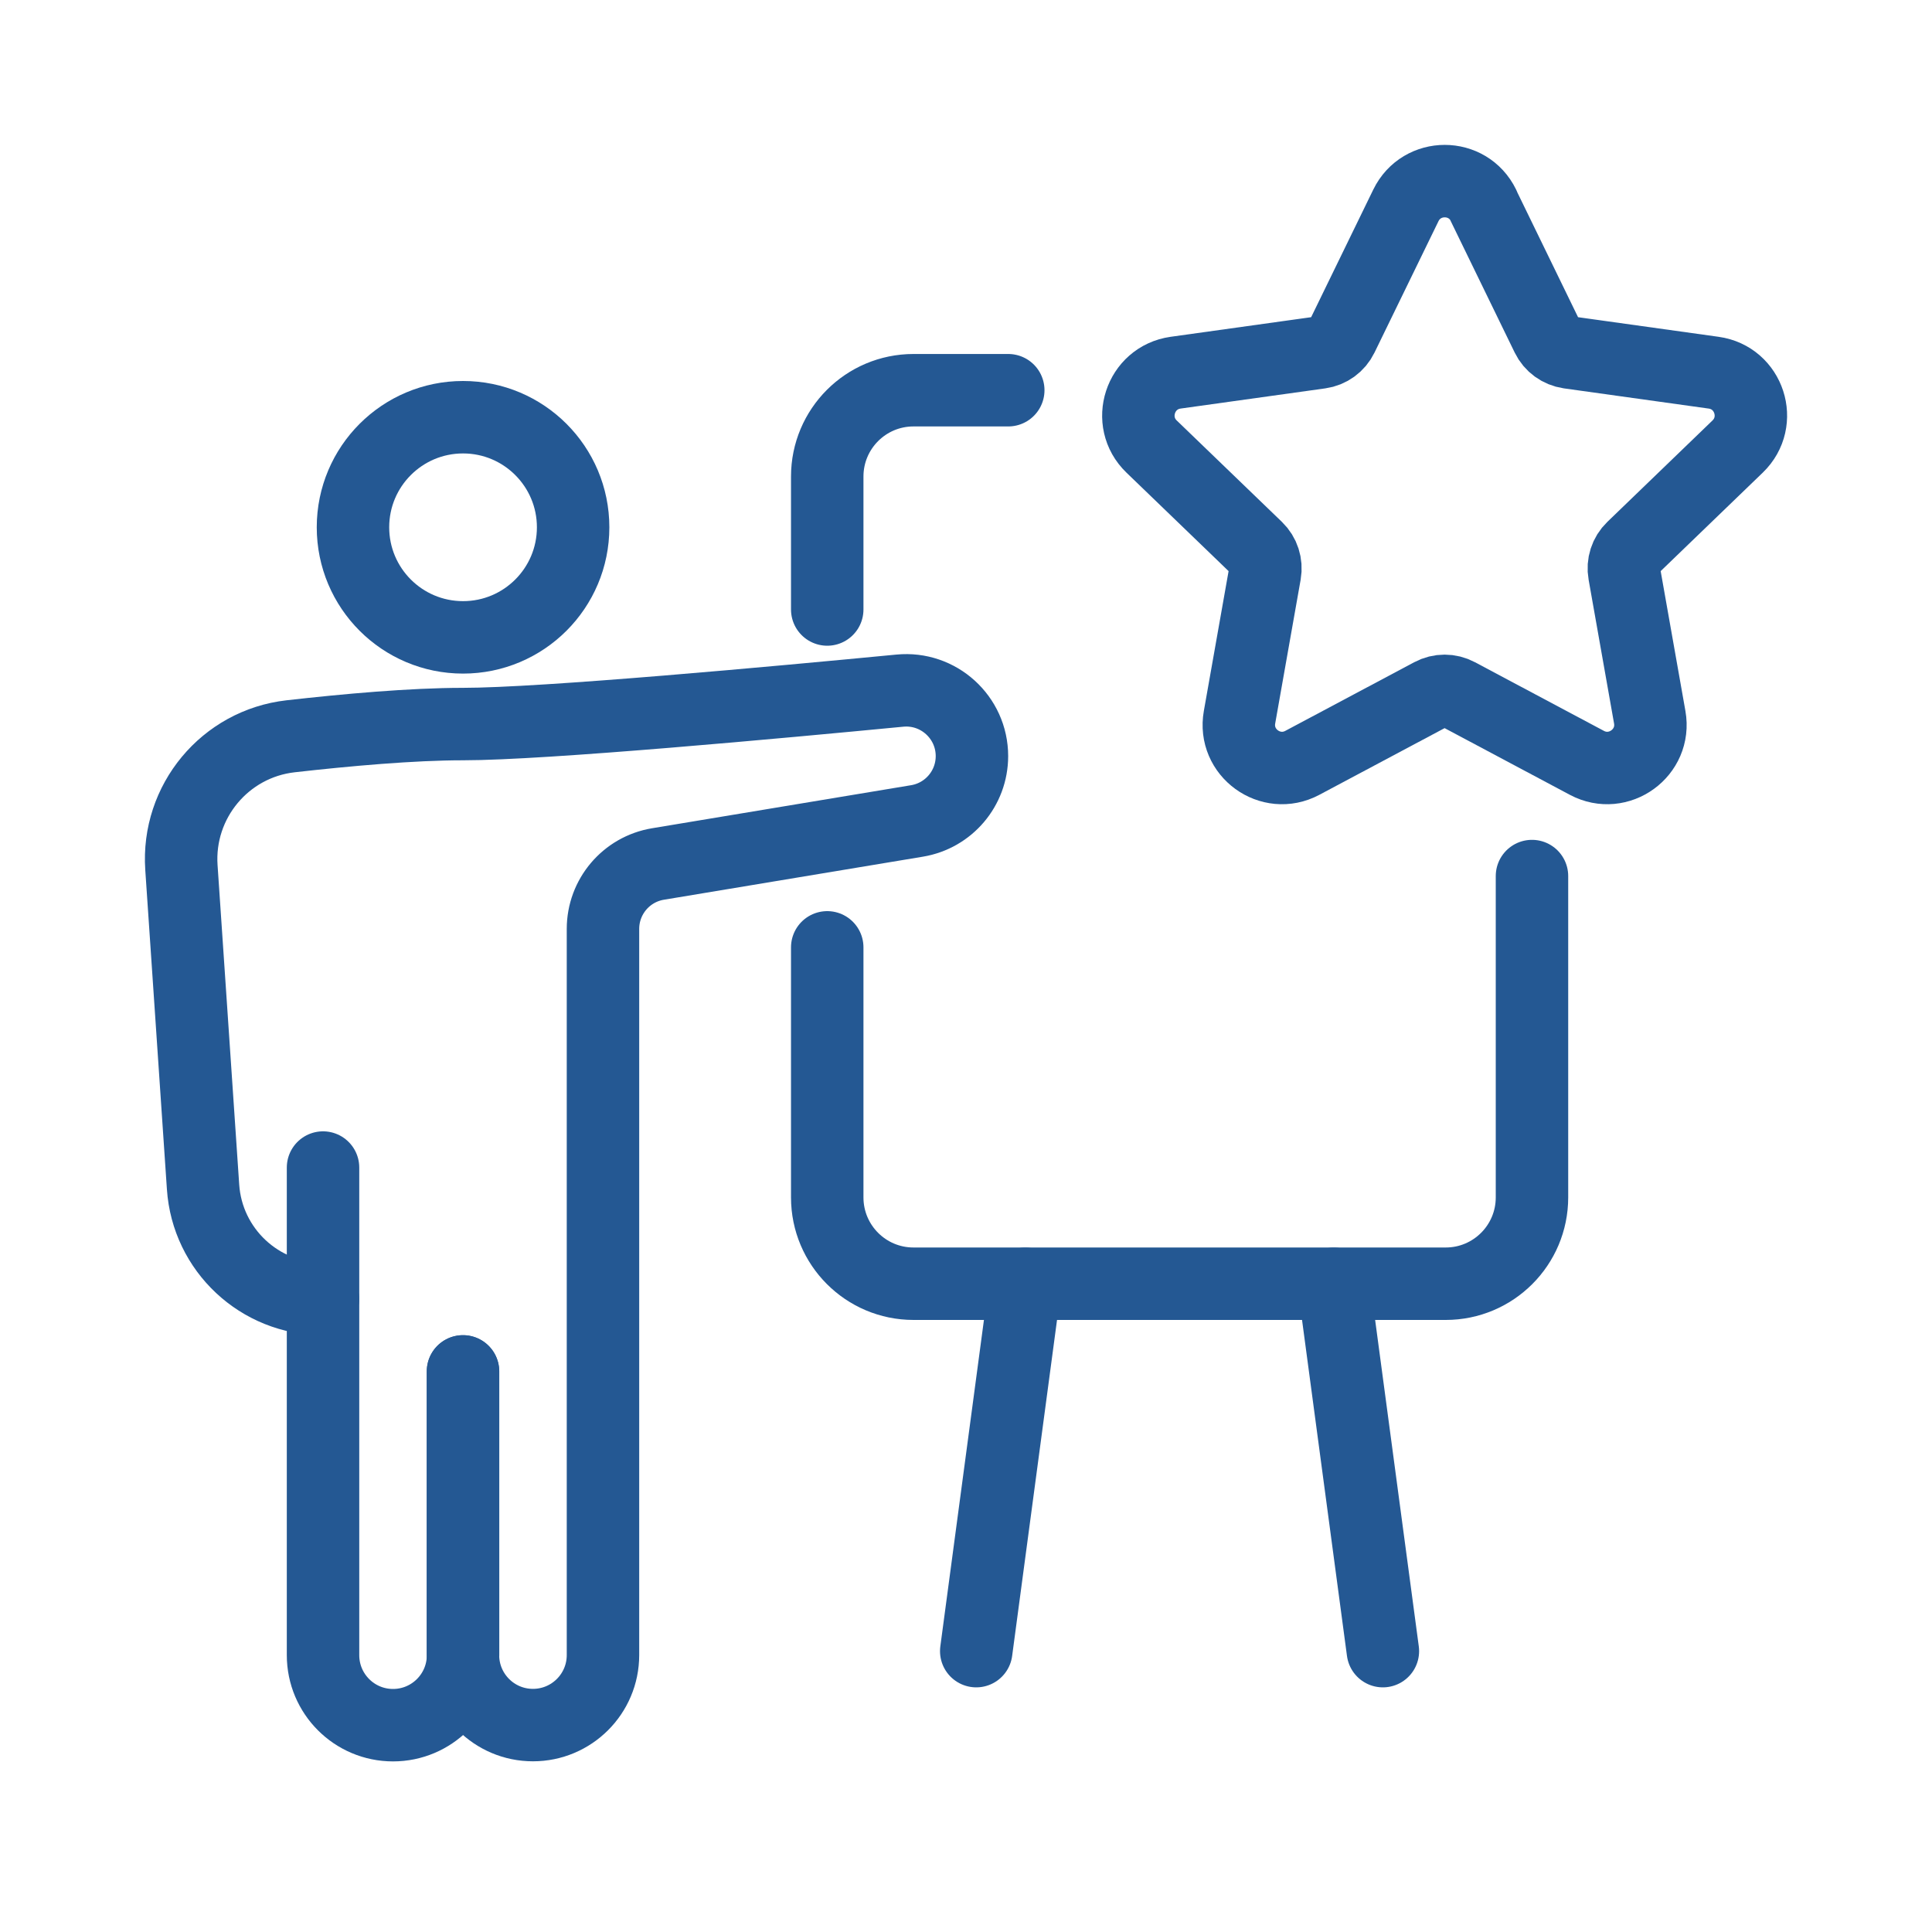 <svg width="40" height="40" viewBox="0 0 40 40" fill="none" xmlns="http://www.w3.org/2000/svg">
<path d="M9.587 28.394V34.268C9.587 35.07 8.937 35.718 8.137 35.718C7.336 35.718 6.688 35.068 6.688 34.268V24.173" stroke="#245893" stroke-width="1.5" stroke-linecap="round" stroke-linejoin="round"/>
<path d="M6.686 26.894C5.377 26.894 4.291 25.879 4.204 24.573L3.756 17.961C3.663 16.597 4.658 15.398 6.017 15.244C7.174 15.113 8.532 14.991 9.585 14.991C11.256 14.991 16.143 14.538 18.63 14.299C19.43 14.221 20.123 14.851 20.123 15.654C20.123 16.32 19.642 16.888 18.984 16.997L13.623 17.888C12.965 17.997 12.484 18.566 12.484 19.232V34.266C12.484 35.068 11.834 35.716 11.034 35.716C10.233 35.716 9.585 35.066 9.585 34.266V28.393" stroke="#245893" stroke-width="1.5" stroke-linecap="round" stroke-linejoin="round"/>
<path d="M9.587 13.196C10.845 13.196 11.866 12.176 11.866 10.917C11.866 9.658 10.845 8.638 9.587 8.638C8.328 8.638 7.308 9.658 7.308 10.917C7.308 12.176 8.328 13.196 9.587 13.196Z" stroke="#245893" stroke-width="1.5" stroke-linecap="round" stroke-linejoin="round"/>
<path d="M17.127 12.619V9.866C17.127 8.879 17.926 8.079 18.913 8.079H20.875" stroke="#245893" stroke-width="1.5" stroke-linecap="round" stroke-linejoin="round"/>
<path d="M31.718 18.138V24.791C31.718 25.778 30.918 26.578 29.932 26.578H18.913C17.926 26.578 17.127 25.778 17.127 24.791V19.614" stroke="#245893" stroke-width="1.5" stroke-linecap="round" stroke-linejoin="round"/>
<path d="M21.228 26.58L20.212 34.185" stroke="#245893" stroke-width="1.5" stroke-linecap="round" stroke-linejoin="round"/>
<path d="M27.614 26.58L28.631 34.185" stroke="#245893" stroke-width="1.5" stroke-linecap="round" stroke-linejoin="round"/>
<path d="M30.712 4.253L32.035 6.972C32.121 7.149 32.288 7.269 32.483 7.298L35.478 7.716C36.217 7.818 36.513 8.727 35.975 9.246L33.799 11.345C33.658 11.48 33.594 11.679 33.629 11.871L34.156 14.849C34.286 15.582 33.513 16.144 32.855 15.794L30.186 14.373C30.012 14.28 29.806 14.28 29.632 14.373L26.963 15.794C26.305 16.144 25.532 15.582 25.663 14.849L26.19 11.871C26.224 11.677 26.16 11.48 26.02 11.345L23.843 9.246C23.306 8.729 23.602 7.82 24.34 7.716L27.335 7.298C27.529 7.271 27.697 7.149 27.783 6.972L29.107 4.253C29.434 3.582 30.389 3.582 30.715 4.253H30.712Z" stroke="#245893" stroke-width="1.5" stroke-linecap="round" stroke-linejoin="round"/>
</svg>
